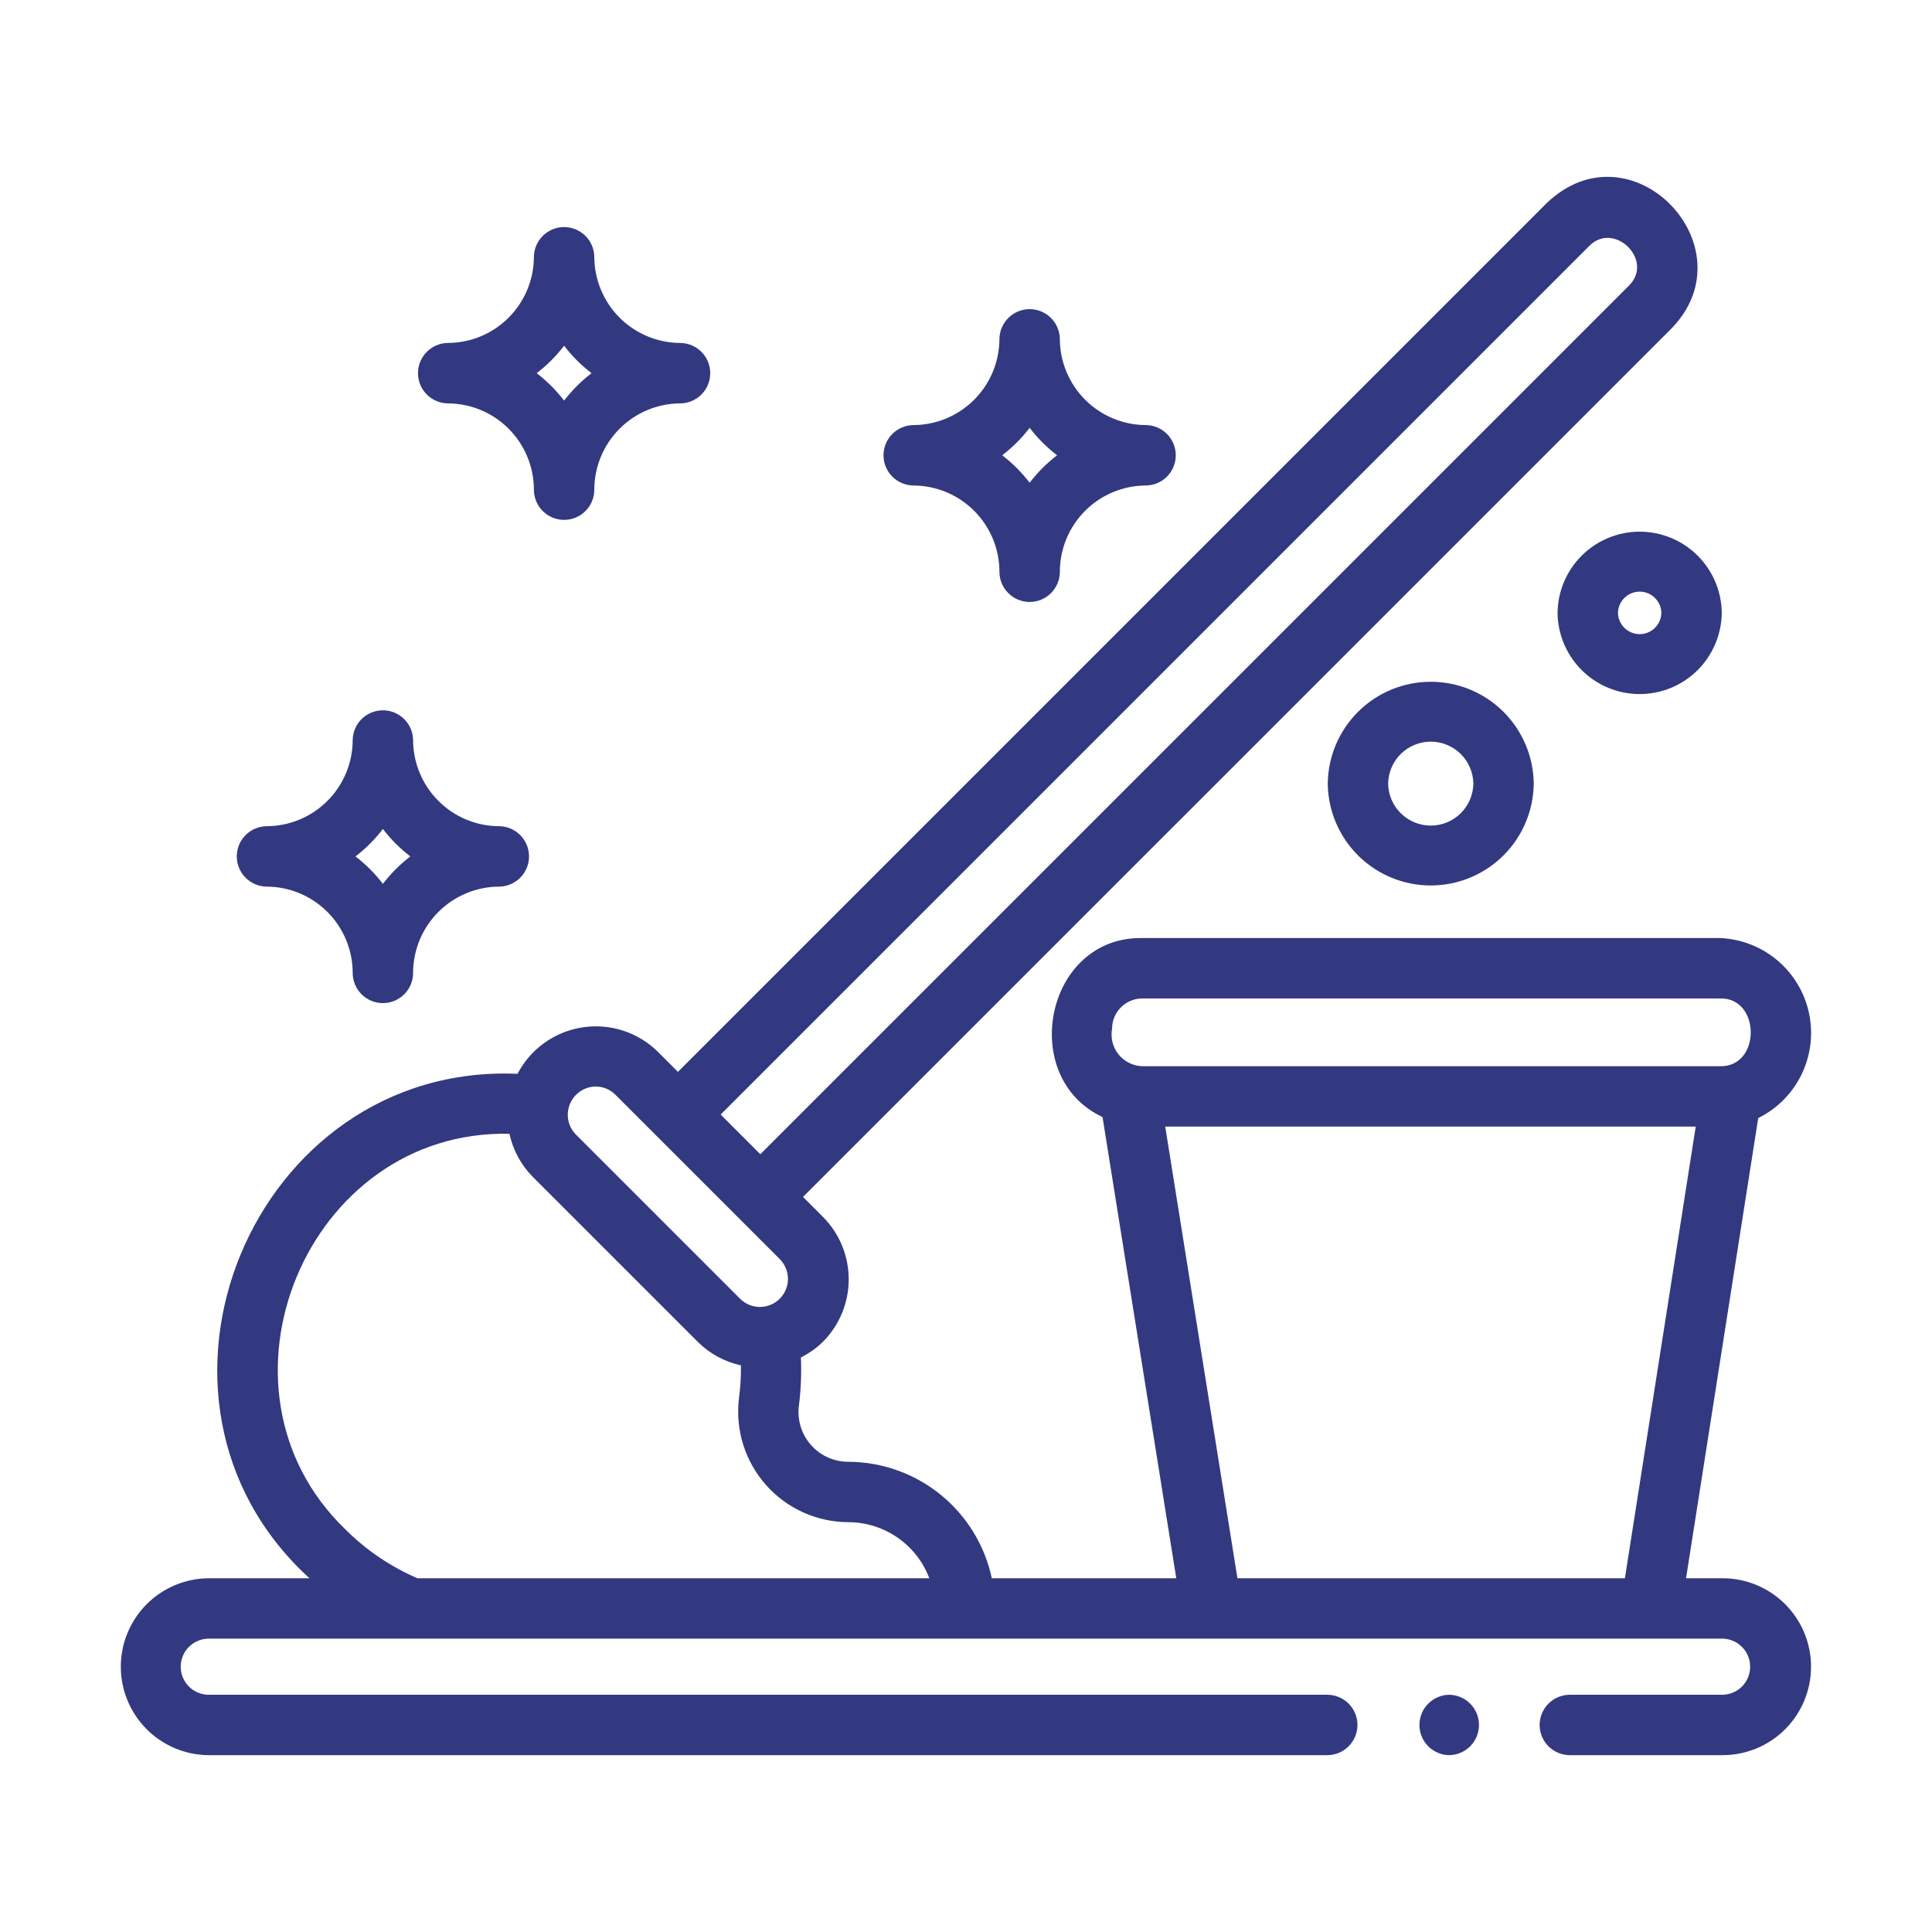 <svg width="92" height="92" viewBox="0 0 92 92" fill="none" xmlns="http://www.w3.org/2000/svg">
<path d="M82.028 75.155H80.288L83.725 53.242C84.624 52.798 85.35 52.067 85.788 51.165C86.226 50.263 86.352 49.24 86.146 48.259C85.94 47.277 85.414 46.392 84.65 45.742C83.886 45.093 82.927 44.715 81.926 44.669H54.395C49.775 44.593 48.454 51.304 52.501 53.191L56.013 75.155H47.229C46.896 73.594 46.039 72.193 44.802 71.184C43.564 70.176 42.019 69.62 40.423 69.609C40.09 69.613 39.76 69.547 39.454 69.415C39.148 69.283 38.873 69.088 38.648 68.842C38.423 68.597 38.252 68.307 38.146 67.991C38.041 67.675 38.003 67.34 38.035 67.009C38.137 66.223 38.172 65.43 38.138 64.639C38.523 64.448 38.876 64.198 39.184 63.898C39.972 63.108 40.415 62.036 40.415 60.92C40.415 59.803 39.972 58.732 39.184 57.942L38.239 56.997L79.612 15.624C83.353 11.74 77.687 5.823 73.656 9.668L32.283 51.041L31.338 50.096C30.871 49.631 30.301 49.283 29.674 49.079C29.047 48.875 28.381 48.822 27.729 48.923C27.078 49.024 26.459 49.276 25.923 49.66C25.387 50.045 24.949 50.549 24.644 51.134C12.038 50.593 5.383 66.626 14.737 75.155L9.913 75.155C8.805 75.169 7.747 75.619 6.968 76.407C6.19 77.196 5.753 78.259 5.753 79.367C5.753 80.475 6.19 81.539 6.968 82.327C7.747 83.116 8.805 83.566 9.913 83.579H63.229C63.606 83.572 63.965 83.418 64.229 83.149C64.493 82.88 64.641 82.518 64.641 82.141C64.641 81.764 64.493 81.402 64.229 81.133C63.965 80.864 63.606 80.71 63.229 80.703H9.913C9.564 80.695 9.231 80.552 8.986 80.302C8.742 80.052 8.605 79.716 8.605 79.367C8.605 79.018 8.742 78.682 8.987 78.432C9.231 78.183 9.564 78.039 9.913 78.031H82.028C82.378 78.037 82.712 78.181 82.958 78.431C83.204 78.68 83.341 79.017 83.341 79.367C83.341 79.718 83.204 80.054 82.958 80.304C82.712 80.553 82.378 80.697 82.028 80.703H74.735C74.356 80.708 73.996 80.862 73.73 81.131C73.465 81.4 73.316 81.763 73.316 82.141C73.316 82.519 73.465 82.882 73.73 83.151C73.996 83.42 74.357 83.574 74.735 83.579H82.028C83.145 83.579 84.217 83.135 85.007 82.346C85.796 81.556 86.24 80.484 86.24 79.367C86.24 78.25 85.796 77.179 85.007 76.389C84.217 75.599 83.145 75.155 82.028 75.155ZM75.69 11.701C76.871 10.526 78.771 12.386 77.579 13.591L36.206 54.963L34.317 53.074L75.69 11.701ZM28.361 51.739C28.536 51.739 28.71 51.773 28.872 51.84C29.034 51.907 29.181 52.006 29.305 52.13L37.15 59.975C37.392 60.228 37.525 60.565 37.522 60.914C37.518 61.263 37.377 61.597 37.13 61.845C36.883 62.092 36.549 62.232 36.2 62.236C35.85 62.239 35.513 62.106 35.261 61.864L27.416 54.019C27.233 53.83 27.11 53.593 27.061 53.335C27.012 53.077 27.04 52.811 27.14 52.569C27.241 52.327 27.41 52.119 27.627 51.971C27.843 51.824 28.099 51.743 28.361 51.739ZM19.878 75.155C18.598 74.603 17.434 73.814 16.448 72.829C9.489 66.132 14.597 53.774 24.26 53.99C24.429 54.771 24.818 55.487 25.382 56.053L33.228 63.898C33.792 64.46 34.505 64.848 35.283 65.018C35.29 65.549 35.258 66.08 35.187 66.606C35.1 67.345 35.17 68.094 35.394 68.803C35.618 69.513 35.989 70.167 36.484 70.722C36.978 71.278 37.585 71.722 38.264 72.026C38.943 72.33 39.679 72.486 40.423 72.485C41.256 72.491 42.068 72.75 42.752 73.227C43.435 73.703 43.959 74.375 44.253 75.155L19.878 75.155ZM52.956 48.984C52.957 48.602 53.108 48.237 53.378 47.967C53.648 47.697 54.013 47.546 54.395 47.545H81.926C83.847 47.517 83.855 50.8 81.925 50.772H54.395C54.177 50.765 53.963 50.712 53.767 50.614C53.572 50.517 53.4 50.379 53.264 50.209C53.127 50.039 53.029 49.842 52.976 49.63C52.923 49.419 52.916 49.198 52.956 48.984ZM58.925 75.155L55.487 53.648H80.749L77.376 75.155H58.925Z" fill="#323981"/>
<path d="M63.226 37.315C63.24 38.606 63.764 39.84 64.682 40.748C65.6 41.656 66.84 42.165 68.131 42.165C69.422 42.165 70.662 41.656 71.58 40.748C72.498 39.84 73.021 38.606 73.036 37.315C73.021 36.024 72.498 34.79 71.58 33.882C70.661 32.974 69.422 32.465 68.131 32.465C66.839 32.465 65.6 32.975 64.682 33.883C63.764 34.791 63.24 36.024 63.226 37.315ZM70.16 37.315C70.151 37.848 69.934 38.356 69.555 38.73C69.175 39.104 68.664 39.314 68.131 39.314C67.598 39.314 67.087 39.104 66.707 38.73C66.327 38.356 66.11 37.848 66.102 37.315C66.11 36.782 66.327 36.274 66.707 35.9C67.087 35.526 67.598 35.317 68.131 35.317C68.664 35.317 69.175 35.526 69.555 35.9C69.934 36.274 70.152 36.782 70.16 37.315Z" fill="#323981"/>
<path d="M74.17 29.185C74.181 30.214 74.598 31.197 75.33 31.921C76.062 32.645 77.05 33.051 78.079 33.051C79.109 33.051 80.097 32.645 80.829 31.921C81.561 31.197 81.977 30.214 81.989 29.184C81.977 28.155 81.561 27.172 80.829 26.448C80.097 25.724 79.109 25.318 78.079 25.318C77.05 25.318 76.062 25.724 75.33 26.448C74.598 27.172 74.181 28.155 74.17 29.185ZM77.046 29.185C77.052 28.914 77.163 28.657 77.356 28.468C77.549 28.279 77.809 28.173 78.079 28.173C78.35 28.173 78.609 28.279 78.802 28.468C78.996 28.657 79.107 28.914 79.112 29.185C79.107 29.455 78.996 29.713 78.803 29.902C78.609 30.091 78.35 30.198 78.079 30.198C77.809 30.197 77.549 30.091 77.356 29.902C77.163 29.713 77.052 29.455 77.046 29.185Z" fill="#323981"/>
<path d="M43.483 23.119C44.572 23.12 45.617 23.553 46.387 24.323C47.157 25.093 47.591 26.137 47.592 27.227C47.592 27.608 47.744 27.974 48.014 28.244C48.283 28.513 48.649 28.665 49.031 28.665C49.412 28.665 49.778 28.513 50.047 28.244C50.317 27.974 50.469 27.608 50.469 27.227C50.47 26.137 50.904 25.093 51.674 24.323C52.444 23.553 53.489 23.12 54.578 23.119C54.955 23.111 55.314 22.957 55.578 22.688C55.842 22.419 55.989 22.057 55.989 21.68C55.989 21.303 55.842 20.942 55.578 20.673C55.314 20.404 54.955 20.249 54.578 20.242C53.489 20.241 52.444 19.807 51.674 19.037C50.904 18.267 50.47 17.222 50.469 16.133C50.462 15.756 50.307 15.397 50.038 15.133C49.769 14.869 49.407 14.721 49.03 14.721C48.654 14.721 48.292 14.869 48.023 15.133C47.754 15.397 47.599 15.756 47.592 16.133C47.591 17.222 47.157 18.267 46.387 19.037C45.617 19.807 44.572 20.241 43.483 20.242C43.106 20.25 42.748 20.404 42.484 20.673C42.22 20.942 42.072 21.304 42.072 21.68C42.072 22.057 42.22 22.419 42.484 22.688C42.748 22.956 43.106 23.111 43.483 23.119ZM49.031 20.374C49.407 20.865 49.846 21.304 50.337 21.68C49.846 22.057 49.407 22.496 49.031 22.987C48.654 22.496 48.215 22.057 47.724 21.68C48.215 21.304 48.654 20.865 49.031 20.374Z" fill="#323981"/>
<path d="M12.687 42.22C13.776 42.221 14.82 42.655 15.59 43.425C16.36 44.196 16.794 45.24 16.795 46.329C16.795 46.711 16.946 47.077 17.216 47.346C17.486 47.616 17.852 47.767 18.233 47.767C18.614 47.767 18.98 47.616 19.25 47.346C19.52 47.077 19.671 46.711 19.671 46.329C19.673 45.24 20.106 44.195 20.876 43.425C21.647 42.655 22.691 42.221 23.781 42.22C24.157 42.212 24.516 42.058 24.78 41.789C25.044 41.52 25.192 41.158 25.192 40.781C25.192 40.405 25.044 40.043 24.78 39.774C24.516 39.505 24.157 39.35 23.781 39.343C22.691 39.342 21.647 38.909 20.877 38.139C20.106 37.369 19.673 36.324 19.671 35.235C19.664 34.858 19.509 34.499 19.24 34.236C18.971 33.972 18.61 33.824 18.233 33.824C17.856 33.824 17.494 33.972 17.225 34.236C16.956 34.5 16.802 34.858 16.795 35.235C16.794 36.324 16.36 37.369 15.59 38.139C14.82 38.909 13.776 39.342 12.687 39.343C12.31 39.35 11.951 39.505 11.687 39.774C11.423 40.043 11.275 40.405 11.275 40.782C11.275 41.158 11.423 41.52 11.687 41.789C11.951 42.058 12.31 42.213 12.687 42.22ZM18.233 39.475C18.609 39.966 19.048 40.405 19.539 40.782C19.049 41.158 18.61 41.597 18.233 42.088C17.857 41.597 17.418 41.158 16.927 40.782C17.418 40.406 17.857 39.966 18.233 39.475Z" fill="#323981"/>
<path d="M21.316 19.209C22.405 19.21 23.449 19.643 24.219 20.414C24.989 21.184 25.423 22.229 25.424 23.318C25.424 23.7 25.575 24.065 25.845 24.335C26.115 24.605 26.48 24.756 26.862 24.756C27.243 24.756 27.609 24.605 27.879 24.335C28.149 24.065 28.3 23.7 28.3 23.318C28.302 22.229 28.735 21.184 29.505 20.414C30.276 19.643 31.32 19.21 32.41 19.209C32.786 19.201 33.145 19.047 33.409 18.778C33.673 18.509 33.821 18.147 33.821 17.77C33.821 17.393 33.673 17.032 33.409 16.763C33.145 16.494 32.786 16.339 32.41 16.332C31.32 16.331 30.276 15.898 29.505 15.128C28.735 14.357 28.302 13.313 28.3 12.224C28.293 11.847 28.138 11.488 27.869 11.224C27.6 10.961 27.239 10.813 26.862 10.813C26.485 10.813 26.123 10.961 25.854 11.225C25.585 11.488 25.431 11.847 25.424 12.224C25.422 13.313 24.989 14.357 24.219 15.127C23.449 15.898 22.405 16.331 21.315 16.332C20.939 16.339 20.58 16.494 20.316 16.763C20.052 17.032 19.904 17.393 19.904 17.77C19.904 18.147 20.052 18.509 20.316 18.778C20.58 19.047 20.939 19.201 21.316 19.209ZM26.862 16.464C27.238 16.955 27.677 17.394 28.168 17.77C27.678 18.147 27.238 18.586 26.862 19.076C26.486 18.586 26.046 18.146 25.556 17.77C26.047 17.394 26.486 16.955 26.862 16.464Z" fill="#323981"/>
<path d="M69.01 80.703C68.632 80.708 68.271 80.862 68.006 81.131C67.74 81.4 67.592 81.763 67.592 82.141C67.592 82.519 67.741 82.882 68.006 83.151C68.271 83.42 68.632 83.574 69.01 83.579C69.388 83.574 69.748 83.42 70.014 83.151C70.279 82.882 70.428 82.519 70.428 82.141C70.428 81.763 70.279 81.4 70.014 81.131C69.748 80.862 69.388 80.708 69.01 80.703Z" fill="#323981"/>
</svg>
